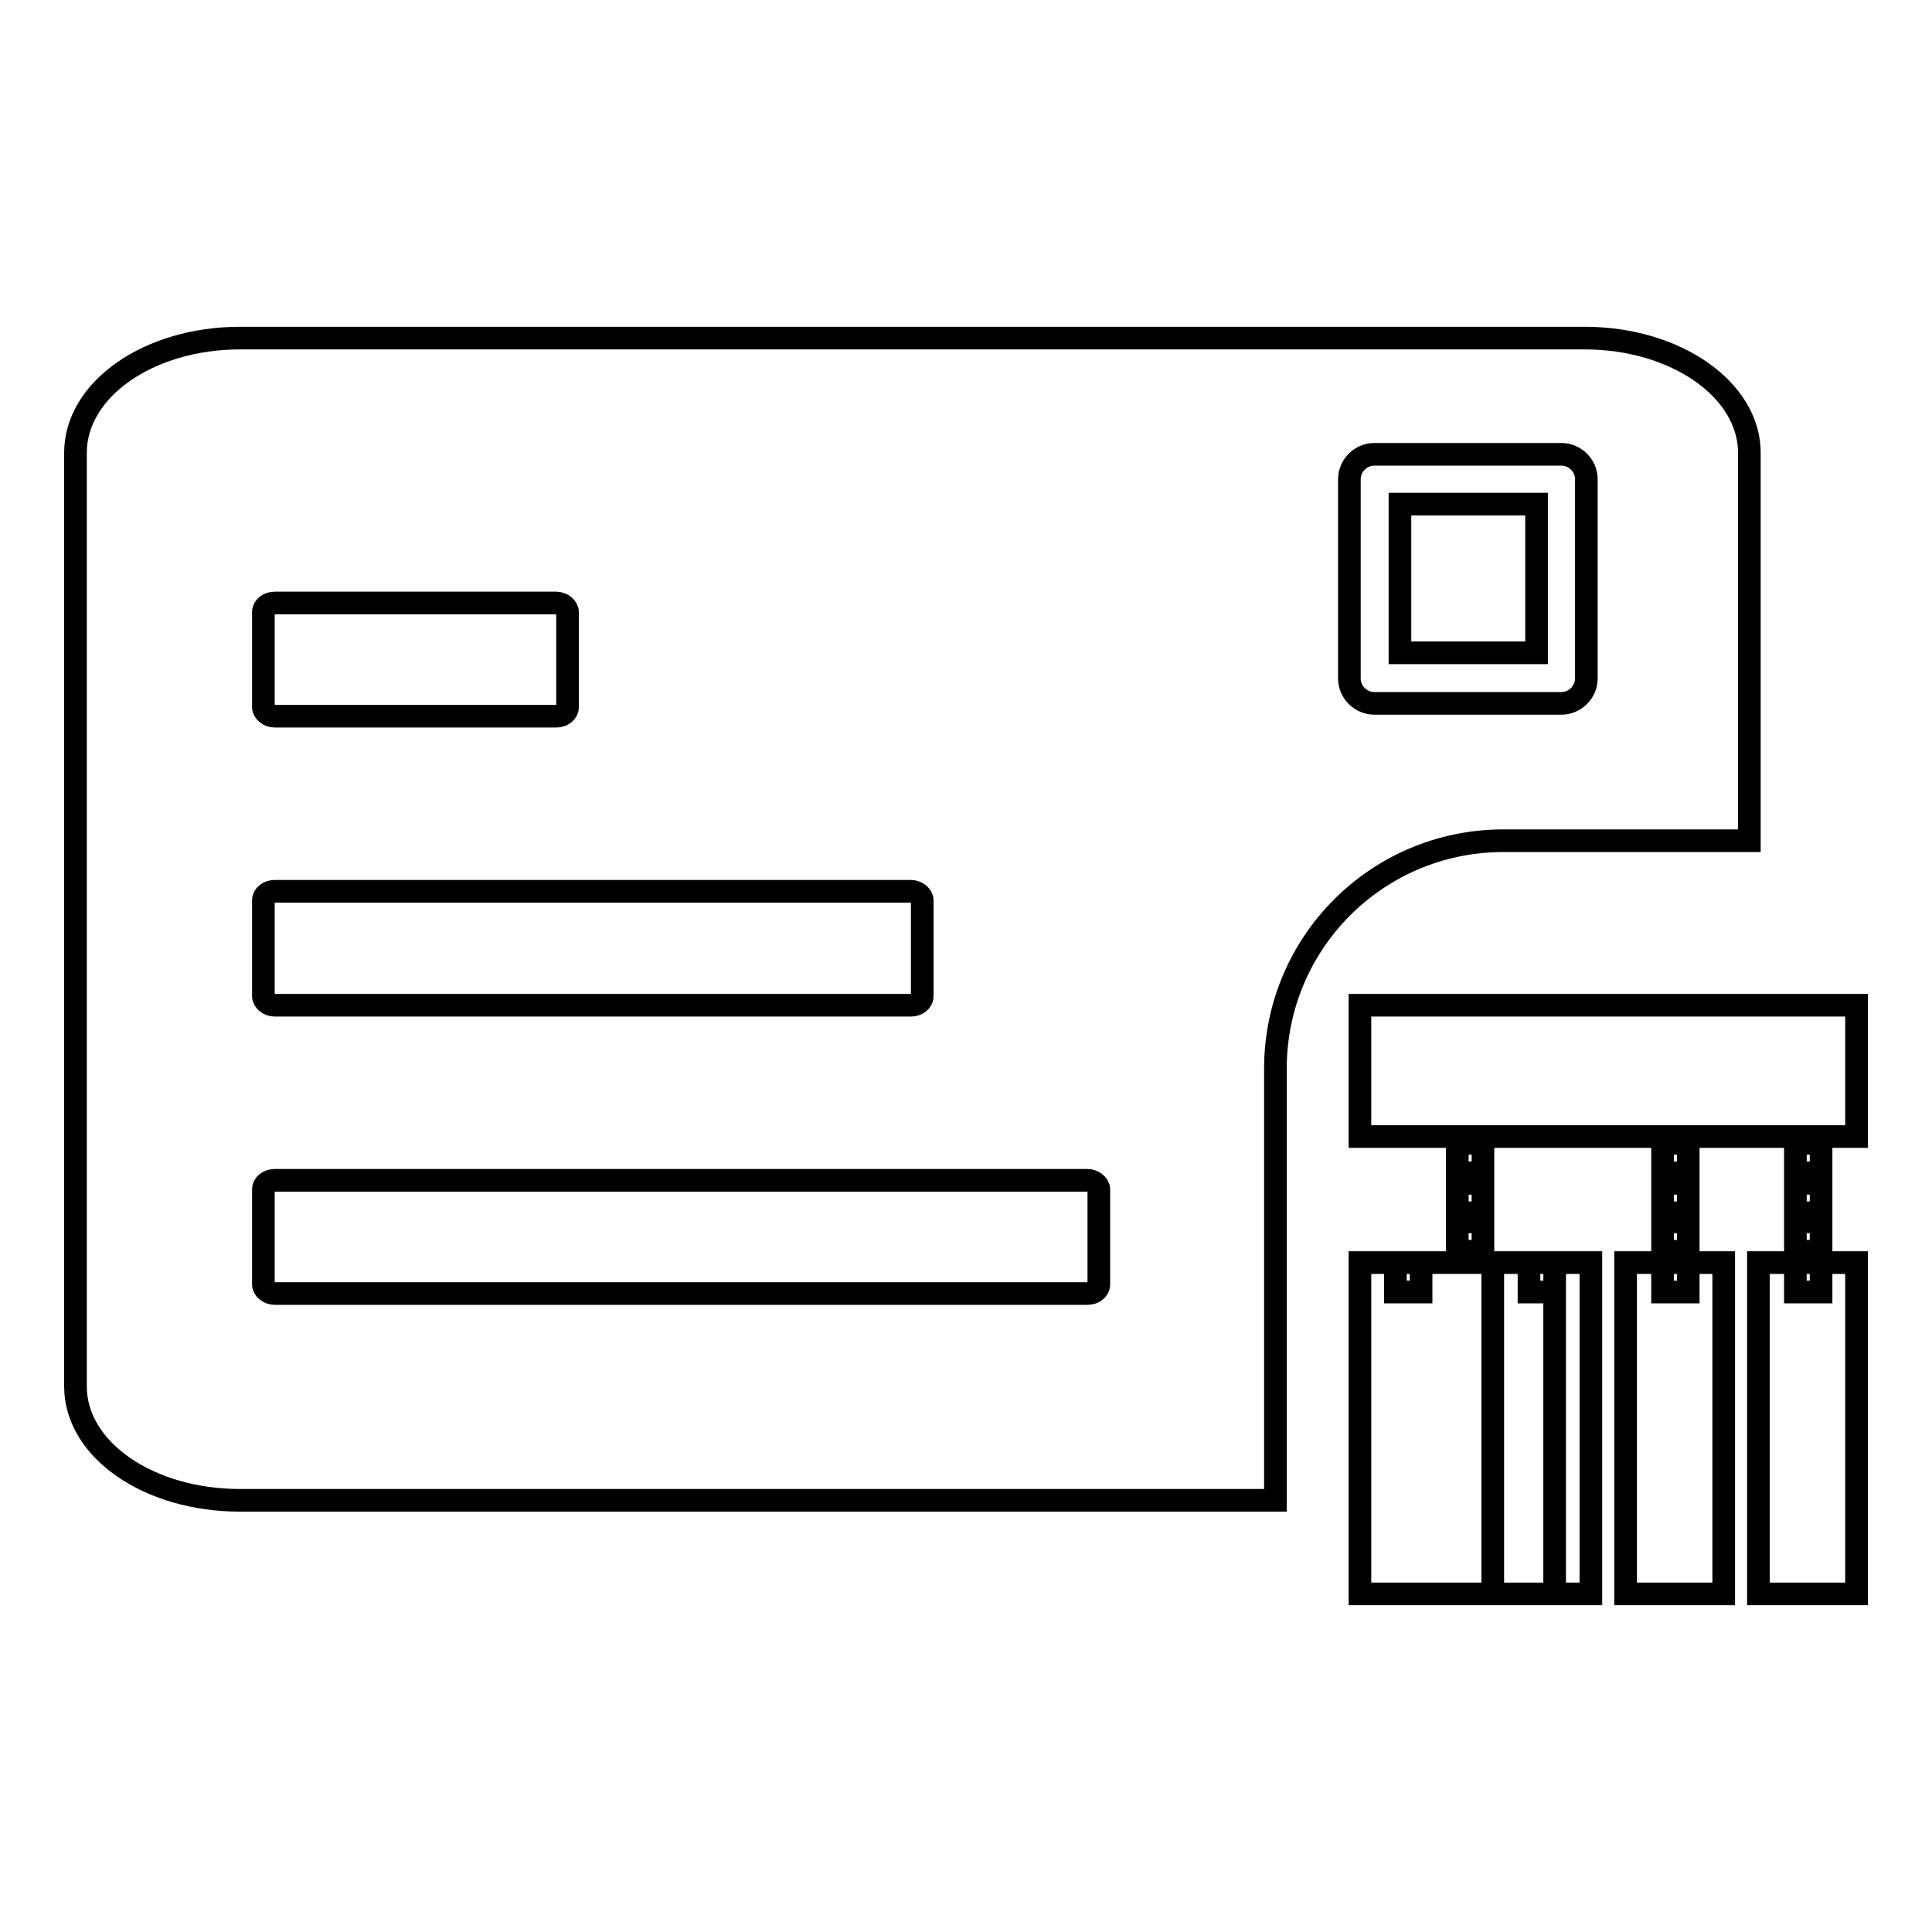 <?xml version="1.0" encoding="utf-8"?>
<!-- Svg Vector Icons : http://www.onlinewebfonts.com/icon -->
<!DOCTYPE svg PUBLIC "-//W3C//DTD SVG 1.1//EN" "http://www.w3.org/Graphics/SVG/1.1/DTD/svg11.dtd">
<svg version="1.1" xmlns="http://www.w3.org/2000/svg" xmlns:xlink="http://www.w3.org/1999/xlink" x="0px" y="0px" viewBox="0 0 256 256" enable-background="new 0 0 256 256" xml:space="preserve">
<g> <path stroke-width="3" fill-opacity="0" stroke="#000000"  d="M180.2,133.2H246v17.4h-65.8V133.2z M180.2,167.3H206v43.9h-25.8V167.3z M197.8,167.3h13v43.9h-13V167.3z  M215.4,167.3h13v43.9h-13V167.3z M233,167.3h13v43.9h-13V167.3L233,167.3z M193.1,151.5h3.4v3.9h-3.4V151.5z M193.1,156.8h3.4v3.9 h-3.4V156.8z M193.1,161.9h3.4v3.9h-3.4V161.9z M220.3,151.5h3.4v3.9h-3.4V151.5z M220.3,156.8h3.4v3.9h-3.4V156.8z M220.3,161.9 h3.4v3.9h-3.4V161.9z M237.9,151.5h3.4v3.9h-3.4V151.5z M237.9,156.8h3.4v3.9h-3.4V156.8z M237.9,161.9h3.4v3.9h-3.4V161.9z  M184.9,167.3h3.4v3.9h-3.4V167.3z M202.6,167.3h3.4v3.9h-3.4V167.3z M220.3,167.3h3.4v3.9h-3.4V167.3z M237.9,167.3h3.4v3.9h-3.4 V167.3z M210,44.8H31.8C19.7,44.8,10,51.6,10,60v123.7c0,8.4,9.7,15.1,21.8,15.1H169v-57.2c0-16.7,13.5-30.2,30.2-30.2h32.6V60 C231.8,51.6,222,44.8,210,44.8z M34.9,81.1c0-0.7,0.7-1.2,1.5-1.2h37.3c0.8,0,1.5,0.6,1.5,1.2c0,0.1,0,0.1,0,0.2v12.4 c0,0.7-0.7,1.2-1.5,1.2H36.4c-0.8,0-1.5-0.6-1.5-1.2V81.1z M34.9,119.3c0-0.7,0.7-1.2,1.5-1.2h84.3c0.8,0,1.5,0.6,1.5,1.2 c0,0.1,0,0.1,0,0.2V132c0,0.7-0.7,1.2-1.5,1.2H36.4c-0.8,0-1.5-0.6-1.5-1.2V119.3z M145.6,157.8v12.4c0,0.7-0.7,1.2-1.5,1.2H36.4 c-0.8,0-1.5-0.6-1.5-1.2v-12.6c0-0.7,0.7-1.2,1.5-1.2h107.7c0.8,0,1.5,0.6,1.5,1.2C145.6,157.7,145.6,157.7,145.6,157.8z  M210.2,89.9c0,1.8-1.5,3.3-3.3,3.3h-24.8c-1.8,0-3.3-1.5-3.3-3.3V63.5c0-1.8,1.5-3.3,3.3-3.3h24.8c1.8,0,3.3,1.5,3.3,3.3V89.9z  M185.5,66.8h18.1v19.7h-18.1V66.8z"/></g>
</svg>